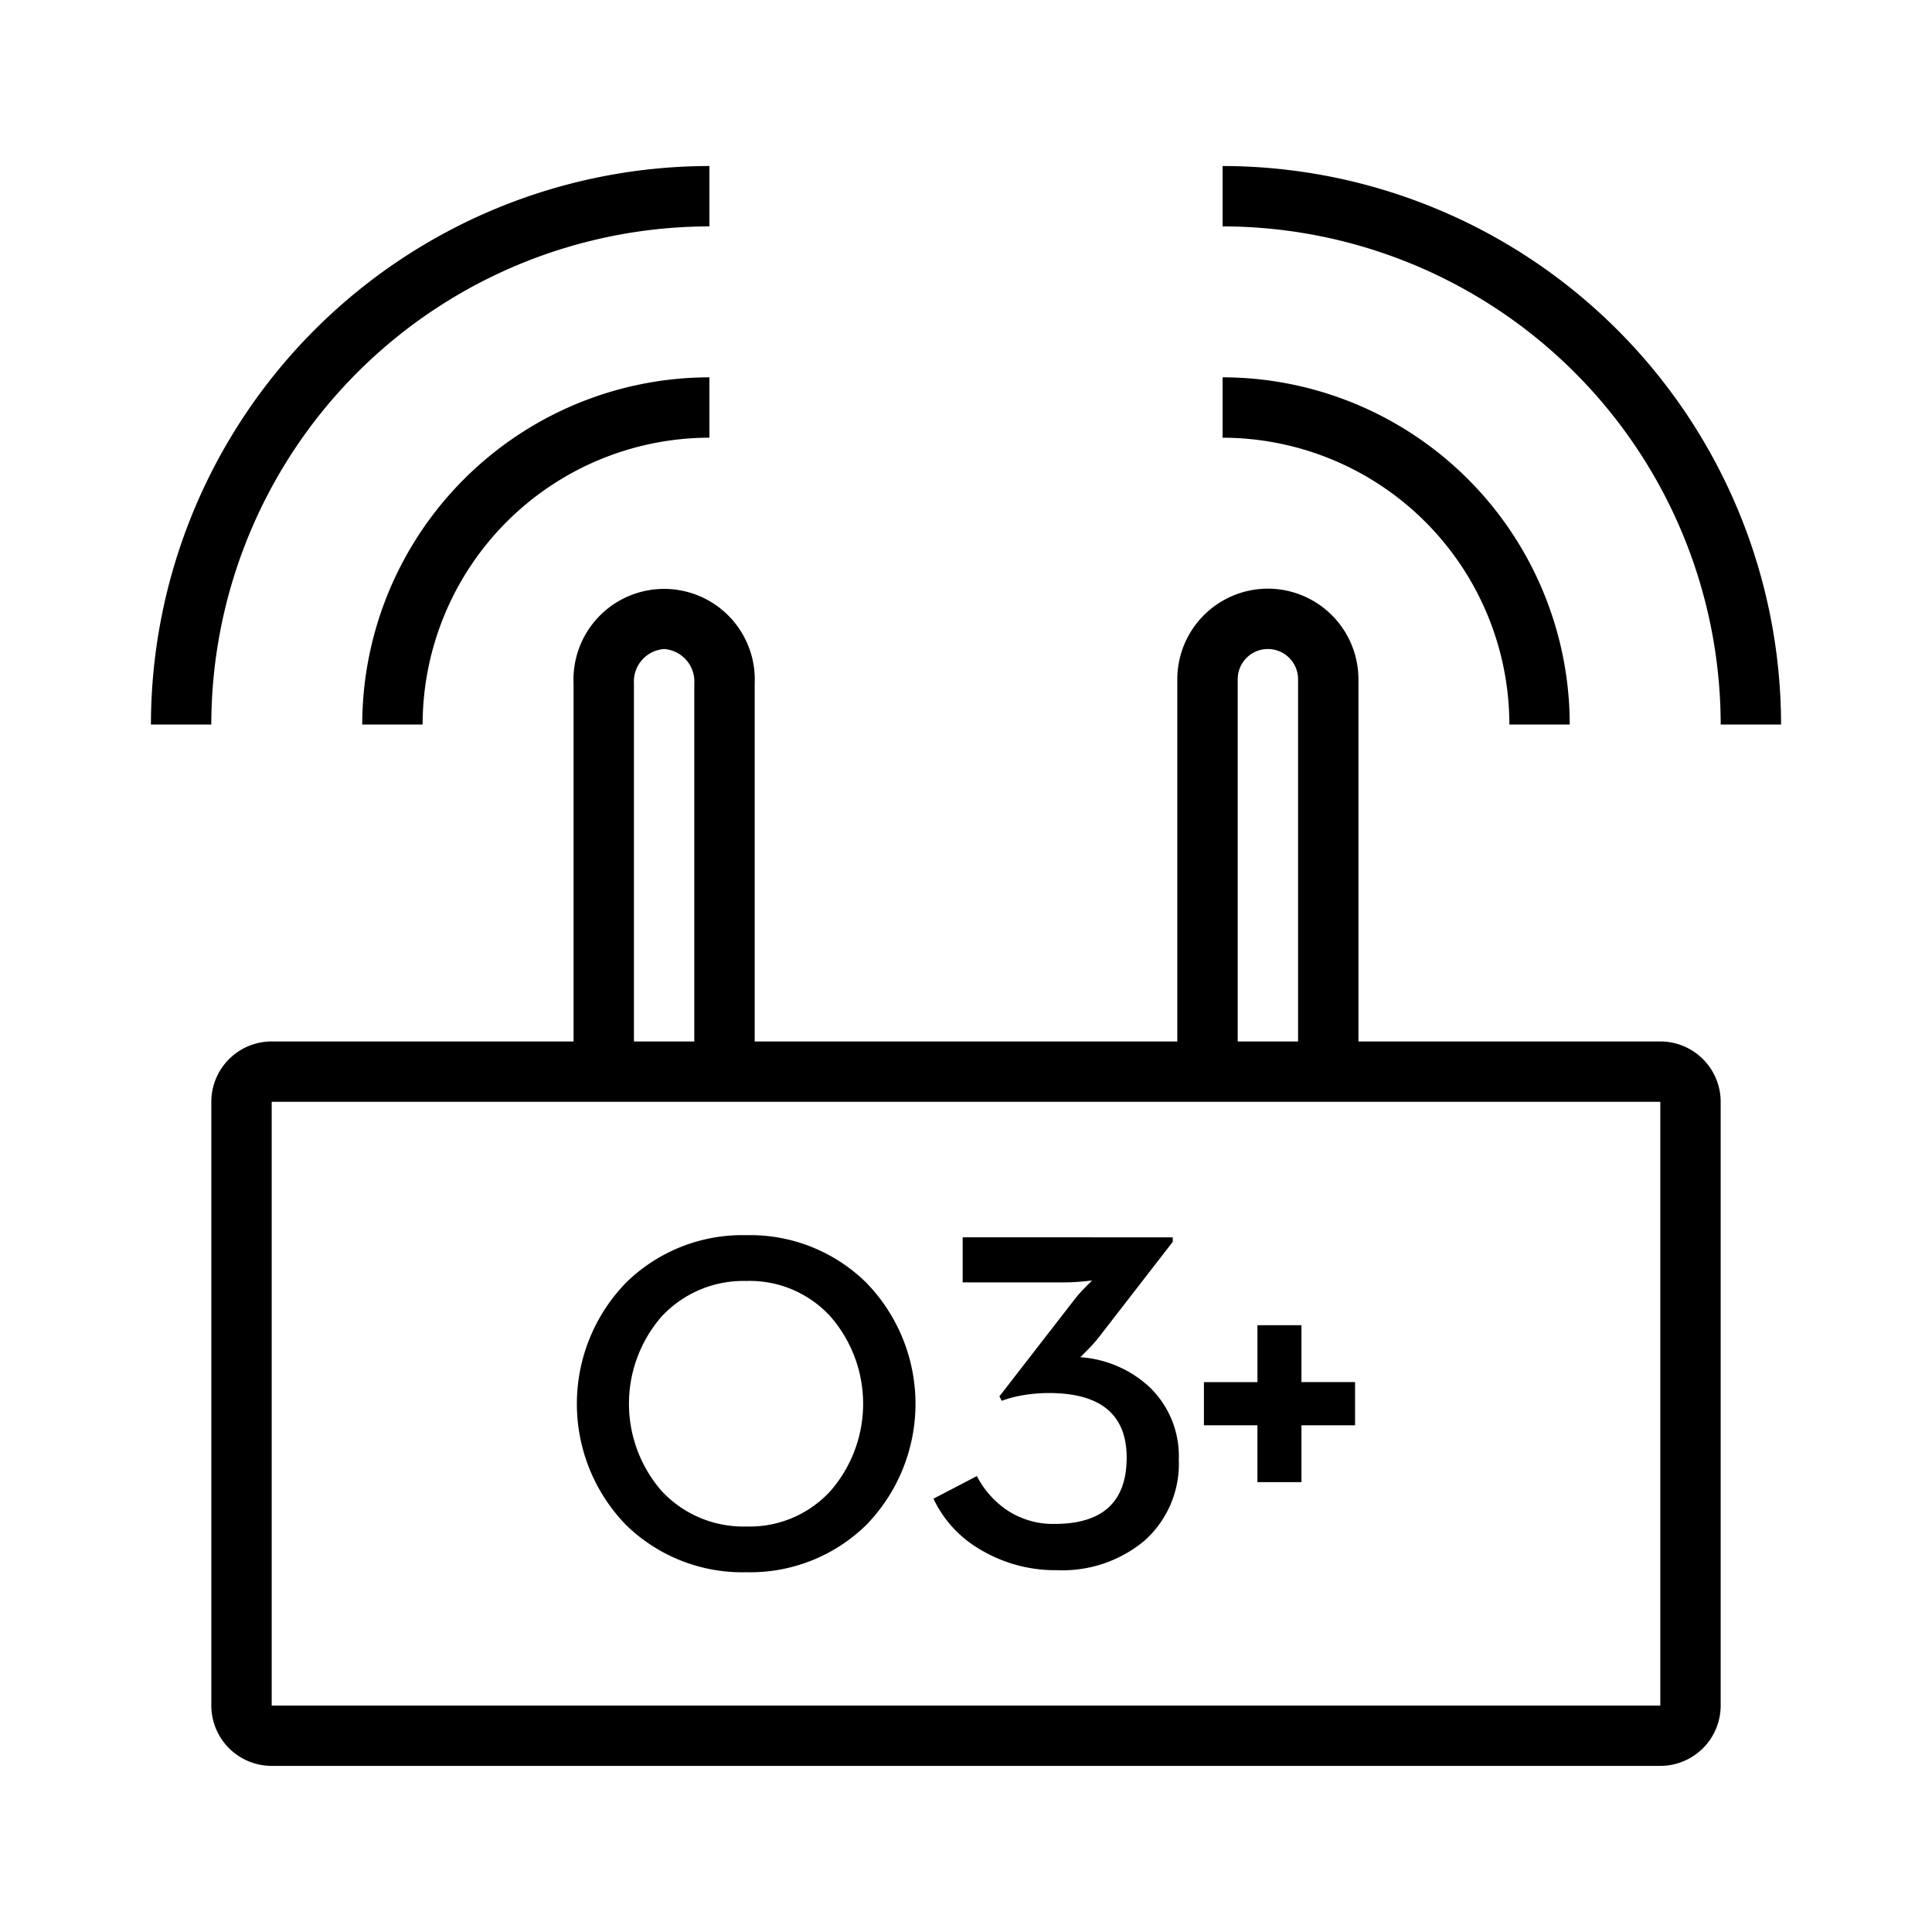 <svg id="画板" xmlns="http://www.w3.org/2000/svg" width="89" height="89" viewBox="0 0 89 89">
  <g id="_06-高清低延时图传-black" data-name="06-高清低延时图传-black">
    <rect id="矩形" width="89" height="89" fill="none"/>
    <path id="形状结合" d="M56.453,24.969a4.177,4.177,0,0,1,4.172,4.172h0V45.828H74.531a2.782,2.782,0,0,1,2.781,2.781h0V76.422A2.782,2.782,0,0,1,74.531,79.2H10.563a2.782,2.782,0,0,1-2.781-2.781h0V48.609a2.782,2.782,0,0,1,2.781-2.781H24.469V29.339a4.176,4.176,0,1,1,8.344,0h0V45.828H52.281V29.141A4.177,4.177,0,0,1,56.453,24.969ZM74.531,48.609H10.563V76.422H74.531Zm-42.1,6.143a7.619,7.619,0,0,1,5.518,2.185,8,8,0,0,1,0,11.168,7.638,7.638,0,0,1-5.518,2.174,7.67,7.67,0,0,1-5.542-2.174,8.008,8.008,0,0,1,0-11.168A7.651,7.651,0,0,1,32.434,54.752Zm19.64.1v.207l-3.357,4.335a6.794,6.794,0,0,1-.641.718l-.083.086-.121.121c-.045.043-.067.061-.067.054a5.206,5.206,0,0,1,3.248,1.423,4.419,4.419,0,0,1,1.3,3.293,4.735,4.735,0,0,1-1.608,3.759,5.893,5.893,0,0,1-4,1.336,6.71,6.71,0,0,1-3.509-.934,5.344,5.344,0,0,1-2.185-2.359h0l2-1.042a4.243,4.243,0,0,0,1.348,1.542,3.823,3.823,0,0,0,2.238.662q3.312,0,3.314-3.052,0-2.977-3.585-2.977a7.124,7.124,0,0,0-1.3.12,5.021,5.021,0,0,0-.869.239h0l-.108-.206,3.488-4.5a6.62,6.62,0,0,1,.51-.566h0l.271-.271-.412.043q-.48.044-.815.043H42.394V54.85Zm-19.64,2.01a5.143,5.143,0,0,0-3.9,1.63,6.119,6.119,0,0,0,0,8.05,5.142,5.142,0,0,0,3.9,1.63,5.039,5.039,0,0,0,3.867-1.63,6.119,6.119,0,0,0,0-8.05A5.039,5.039,0,0,0,32.434,56.861ZM58,58.9v2.619H60.47V63.51H58v2.617H55.972V63.51H53.507V61.522h2.466V58.9ZM28.641,27.75a1.5,1.5,0,0,0-1.391,1.589h0V45.828h2.781V29.339A1.5,1.5,0,0,0,28.641,27.75Zm27.813,0a1.391,1.391,0,0,0-1.391,1.391h0V45.828h2.781V29.141A1.391,1.391,0,0,0,56.453,27.75ZM30.727,5.5V8.281A22.972,22.972,0,0,0,7.781,31.227H5A25.756,25.756,0,0,1,30.727,5.5Zm0,9.734v2.781A13.226,13.226,0,0,0,17.516,31.227H14.734A16.011,16.011,0,0,1,30.727,15.234ZM54.367,5.5A25.756,25.756,0,0,1,80.094,31.227H77.313A22.972,22.972,0,0,0,54.367,8.281h0Zm0,9.734A16.011,16.011,0,0,1,70.359,31.227H67.578A13.226,13.226,0,0,0,54.367,18.016h0Z" transform="translate(1.953 2.148)" fill-rule="evenodd"/>
  </g>
</svg>
